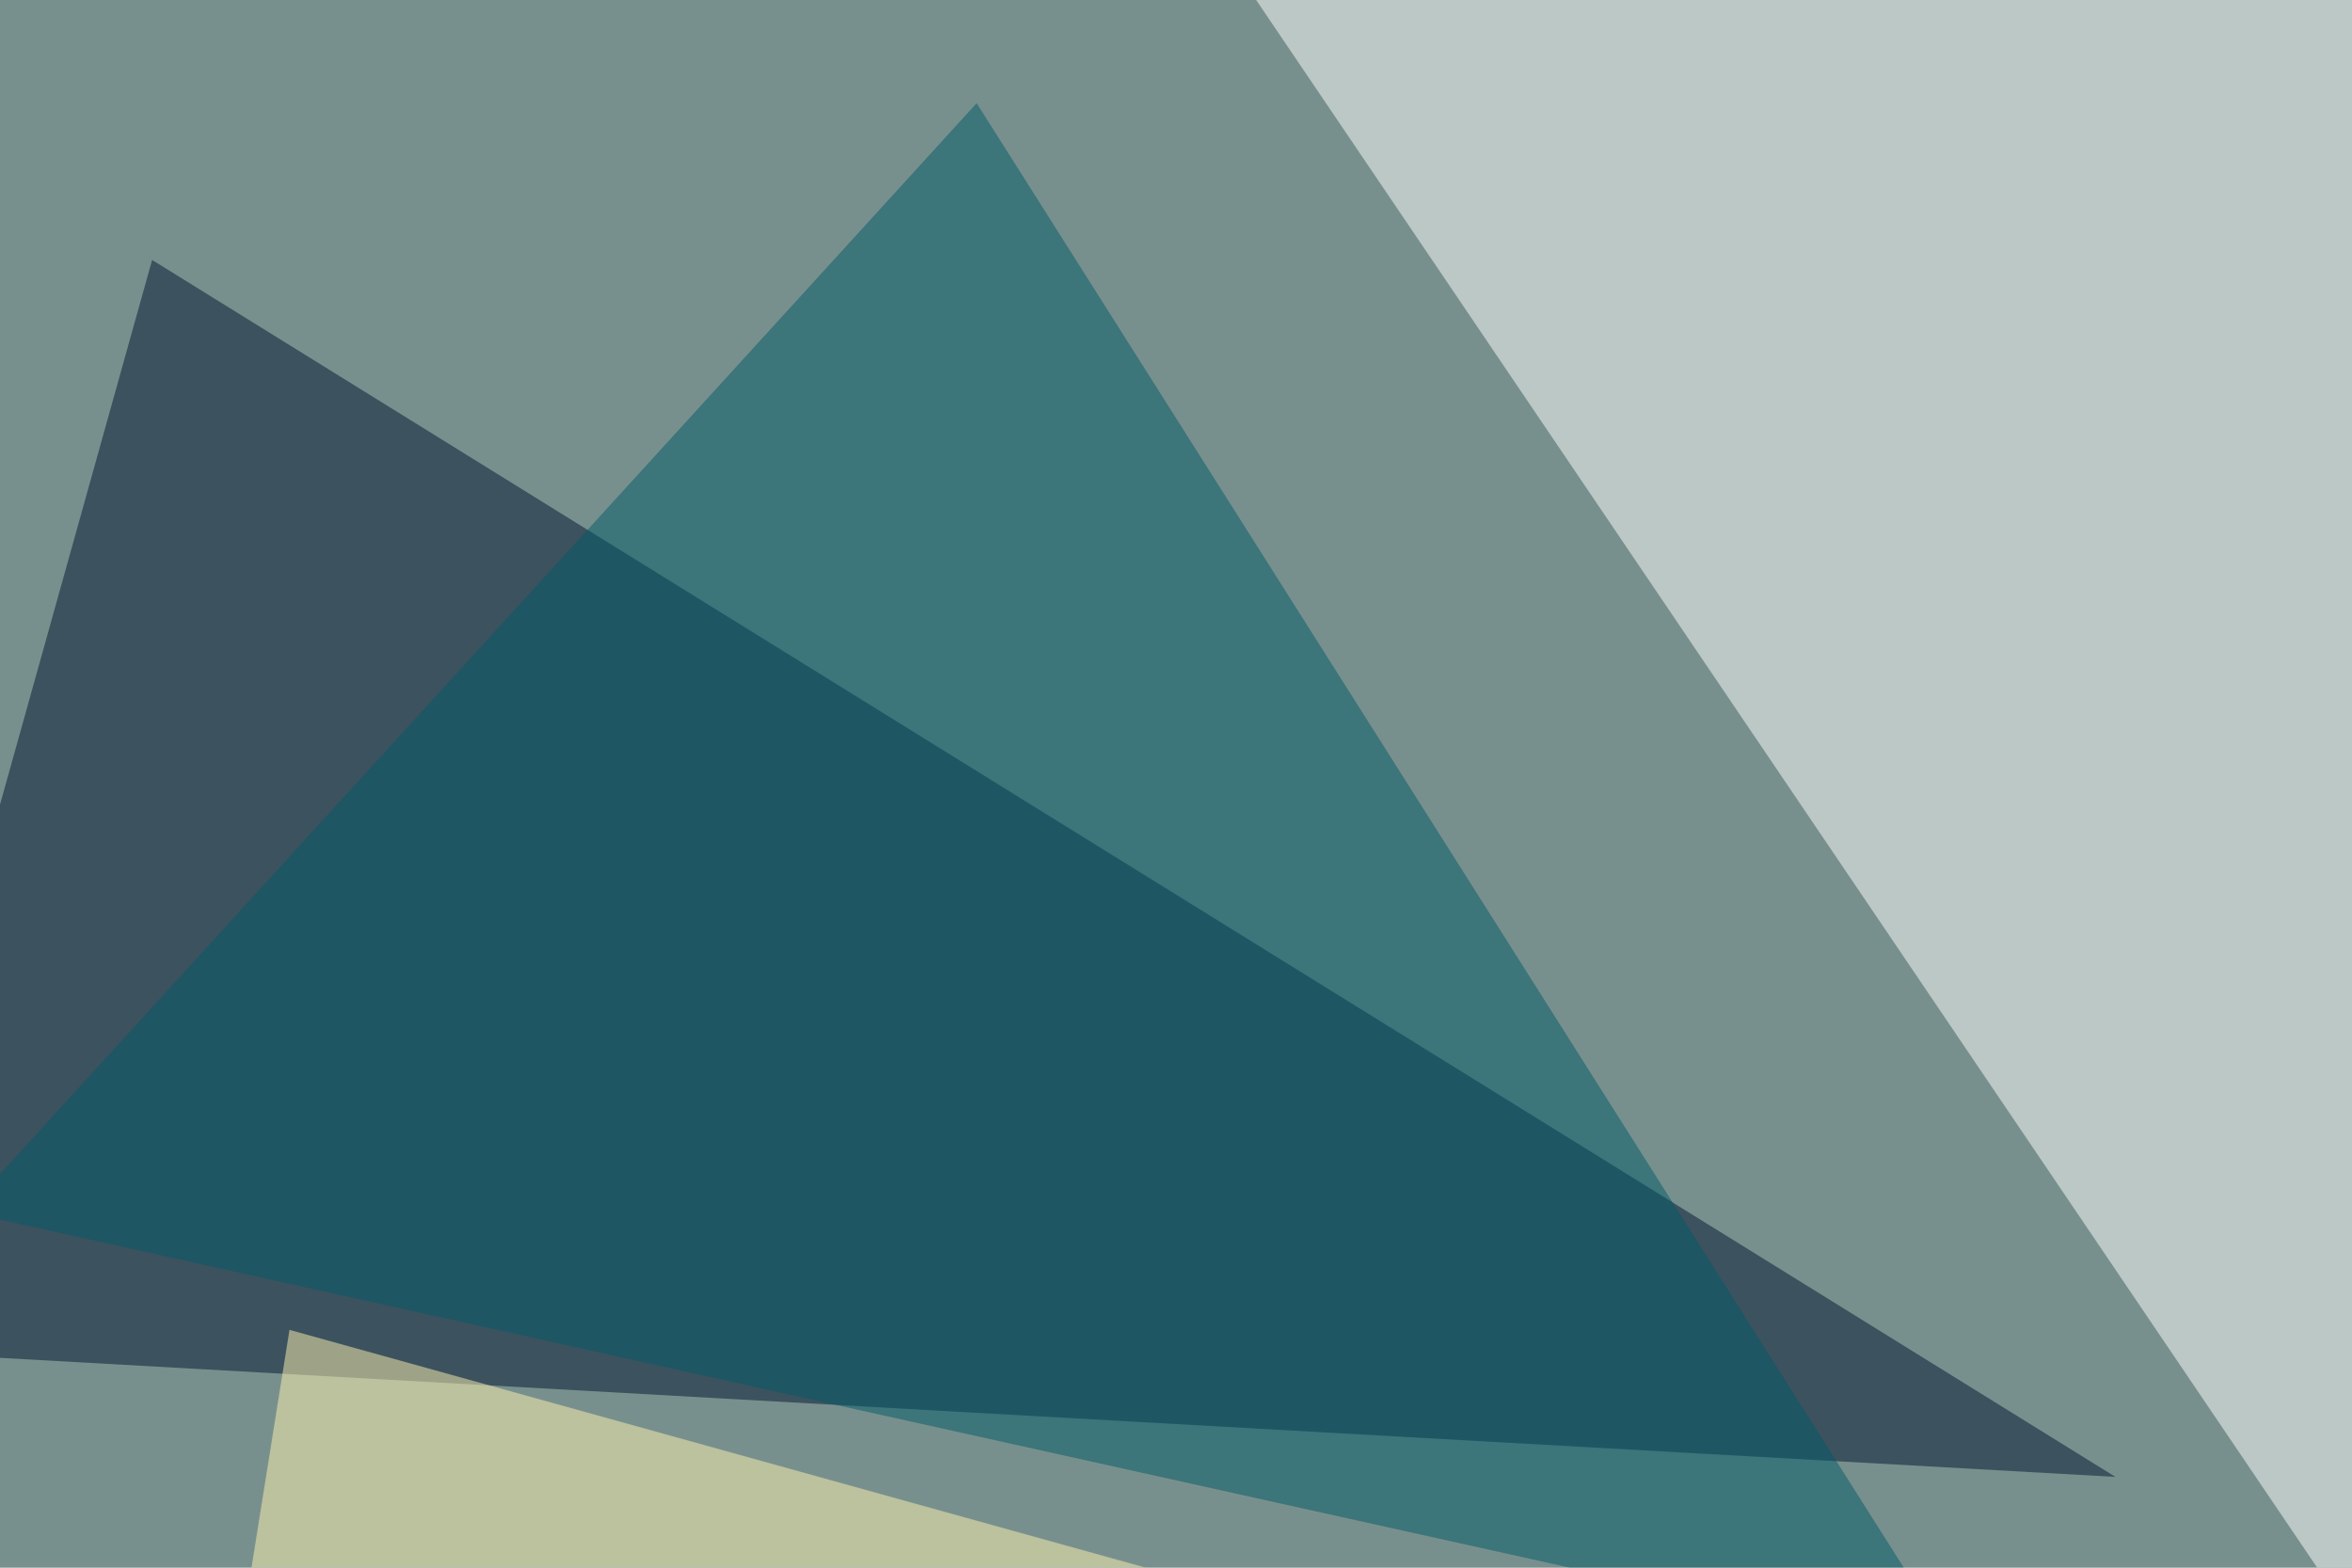 <svg xmlns="http://www.w3.org/2000/svg" width="702" height="468" ><filter id="a"><feGaussianBlur stdDeviation="55"/></filter><rect width="100%" height="100%" fill="#78908d"/><g filter="url(#a)"><g fill-opacity=".5"><path fill="#fffffe" d="M344.2-45.4l398.5 588.9 52.7-574.3z"/><path fill="#001531" d="M-45.4 402.8L45.4 77.6l586 363.3z"/><path fill="#005b69" d="M291.5 30.8l293 462.9-594.8-131.9z"/><path fill="#fff3b1" d="M63 543.5h550.8L86.4 397z"/></g></g></svg>